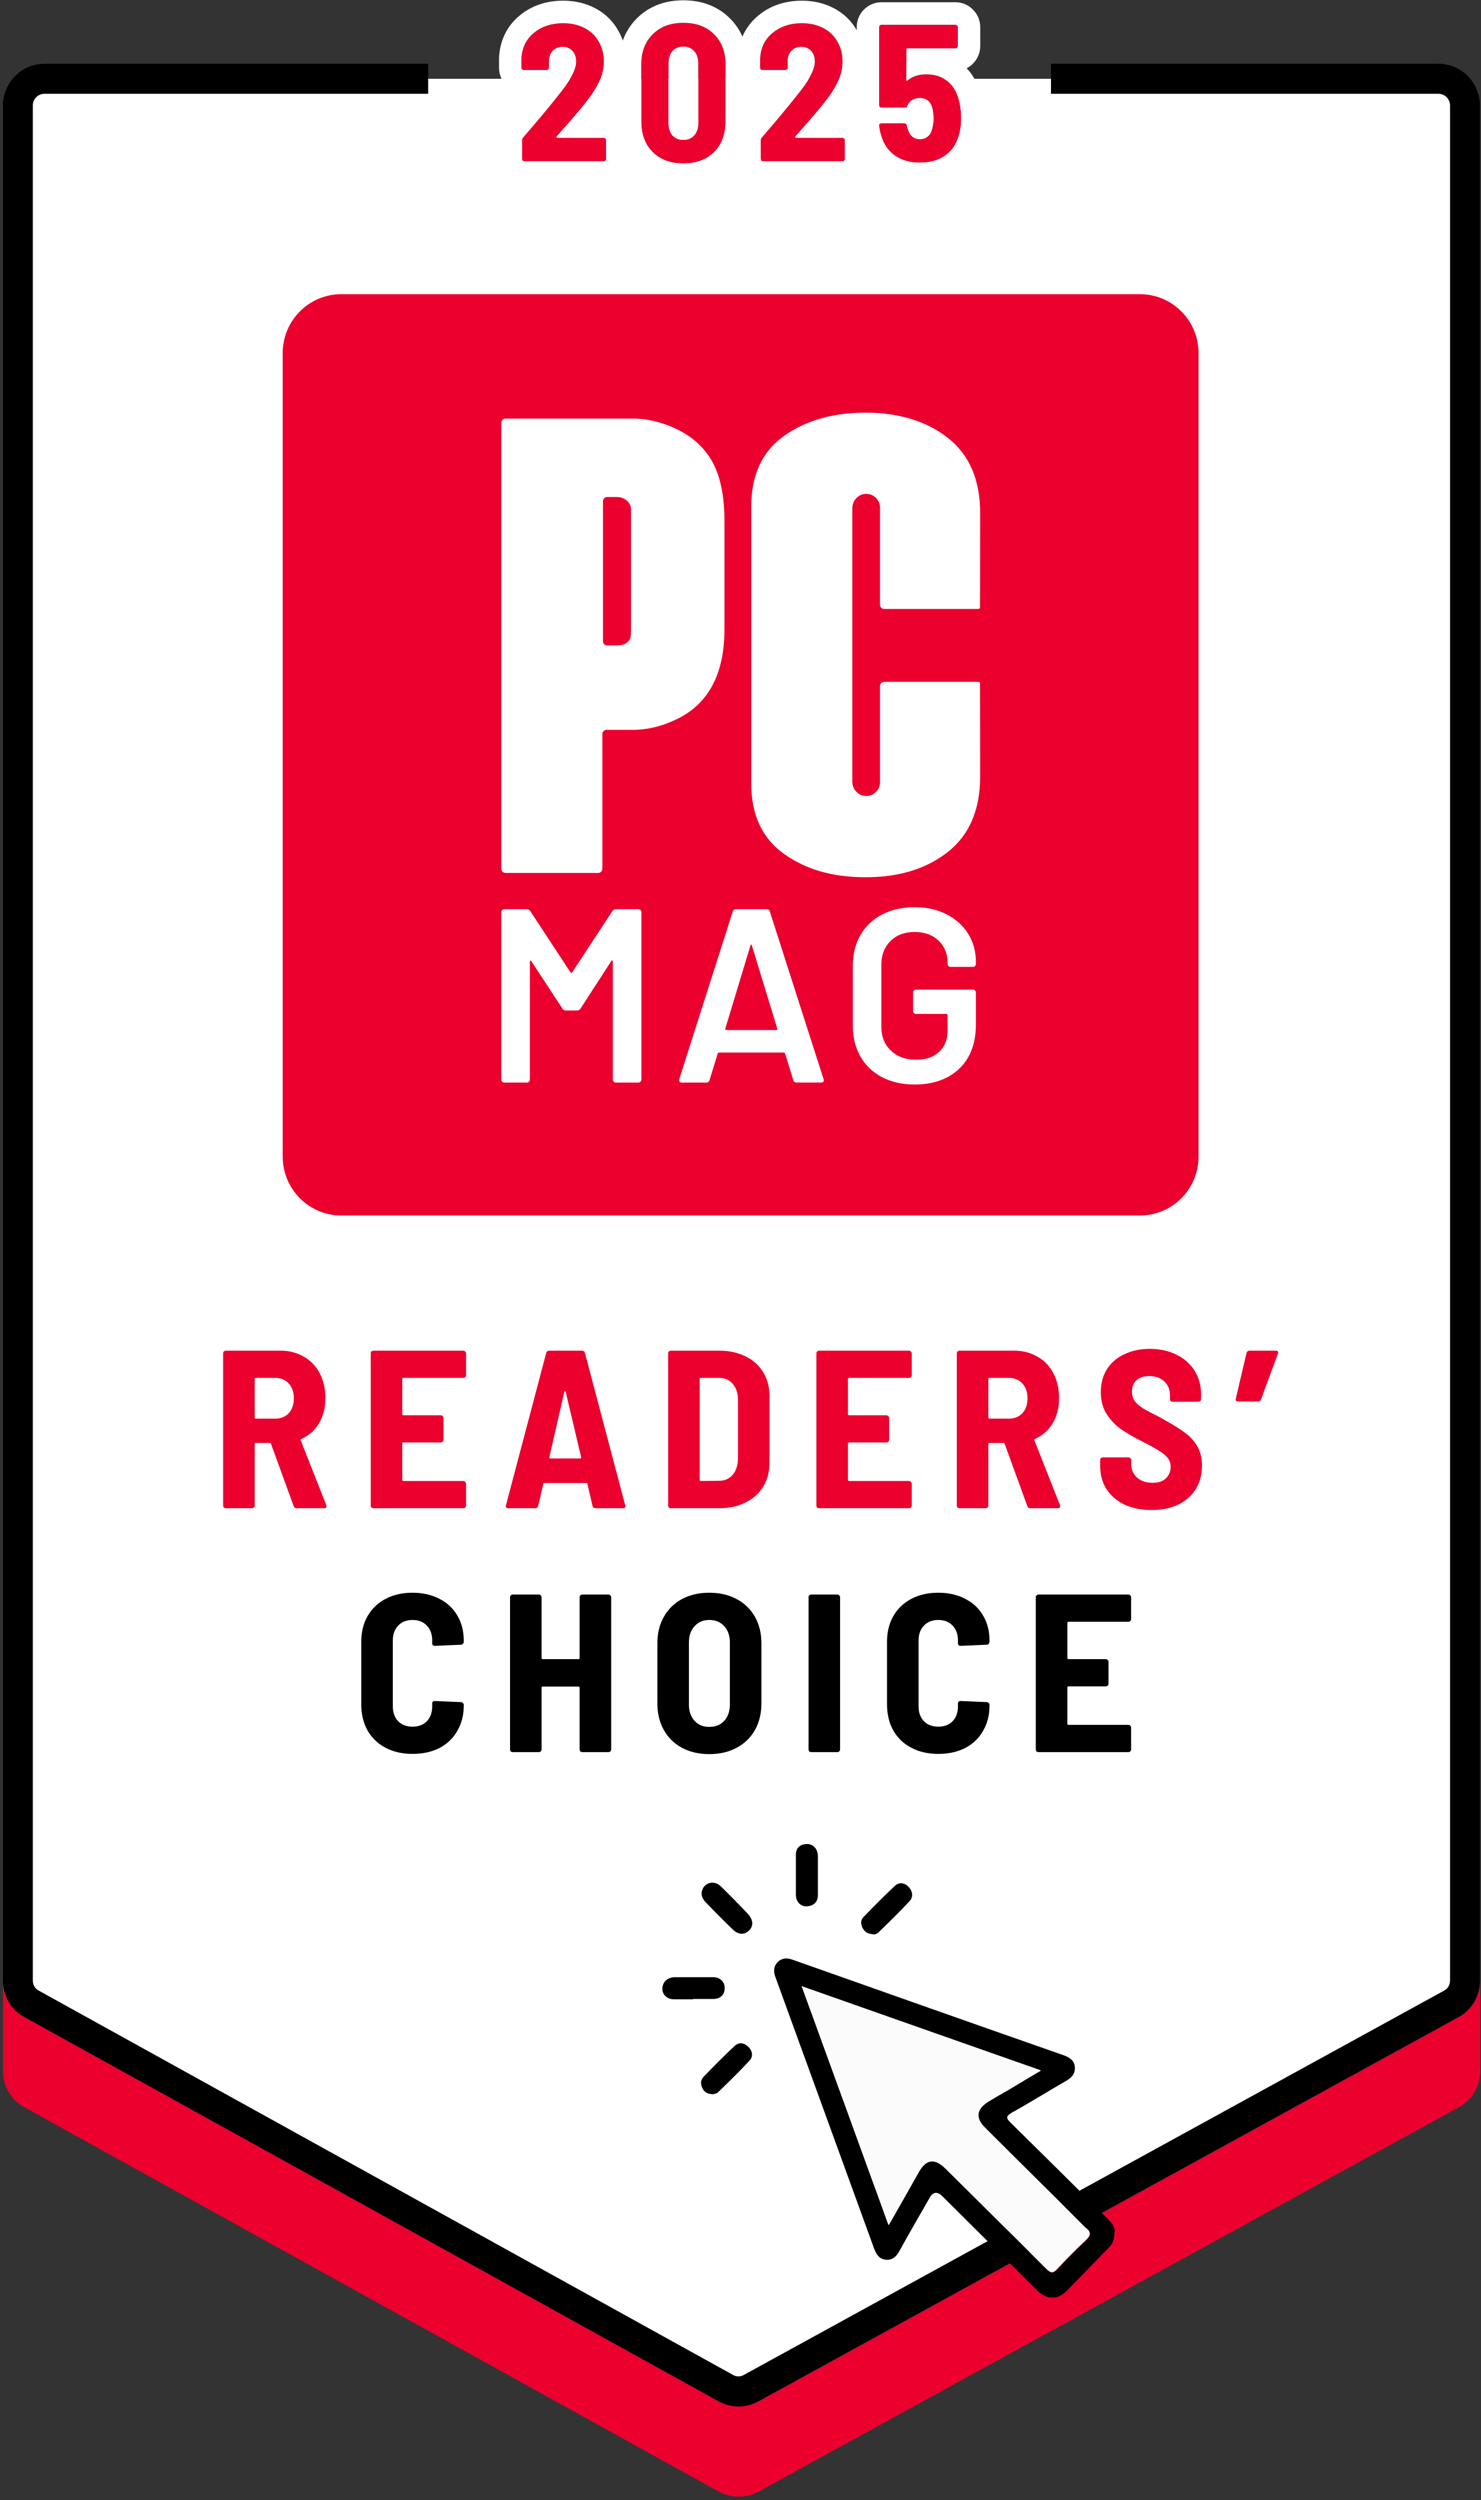 <?xml version="1.0"?>
<svg xmlns="http://www.w3.org/2000/svg" width="397" height="670" viewBox="0 0 397 670" fill="none">
<rect x="0" y="0" width="397" height="670" fill="#333333" stroke="none"/>
<path fill-rule="evenodd" clip-rule="evenodd" d="M0.8 530.88V555.011C0.8 559.134 2.999 562.854 6.598 564.764L192.651 667.723C195.951 669.533 200.049 669.533 203.349 667.723L391.001 564.764C394.6 562.854 396.8 559.033 396.8 554.911V530.78C396.8 534.902 394.6 538.622 391.001 540.633L203.349 643.592C200.049 645.402 195.951 645.402 192.651 643.592L6.598 540.633C2.999 538.723 0.8 534.902 0.8 530.88Z" fill="#EB002E"/>
<path d="M114.771 21.114H11.897C7.998 21.114 4.799 24.332 4.799 28.253V530.78C4.799 533.394 6.198 535.807 8.498 537.013L194.551 639.972C196.65 641.179 199.25 641.179 201.349 639.972L389.002 537.013C391.301 535.807 392.701 533.394 392.701 530.78V28.253C392.701 24.332 389.502 21.114 385.603 21.114H281.729" fill="white"/>
<path fill-rule="evenodd" clip-rule="evenodd" d="M0.8 28.253C0.8 22.11 5.789 17.092 11.897 17.092H114.771V25.136H11.897C10.207 25.136 8.798 26.553 8.798 28.253V530.78C8.798 531.957 9.422 532.962 10.348 533.448L10.387 533.468L196.507 636.464L196.535 636.48C197.405 636.98 198.495 636.98 199.365 636.48L199.399 636.461L387.119 533.465L387.152 533.448C388.077 532.962 388.702 531.957 388.702 530.78V28.253C388.702 26.553 387.293 25.136 385.603 25.136H281.729V17.092H385.603C391.71 17.092 396.7 22.11 396.7 28.253V530.78C396.7 534.818 394.539 538.626 390.888 540.56C390.876 540.566 390.864 540.573 390.852 540.579L203.333 643.464C203.321 643.471 203.308 643.478 203.296 643.485C199.985 645.371 195.91 645.37 192.599 643.483C192.589 643.477 192.578 643.47 192.567 643.464L6.603 540.556C2.957 538.621 0.8 534.815 0.8 530.78V28.253Z" fill="black"/>
<path d="M149.237 36.594C149.168 36.664 149.151 36.734 149.185 36.803C149.22 36.873 149.289 36.908 149.393 36.908H161.87C162.043 36.908 162.182 36.978 162.286 37.117C162.425 37.222 162.494 37.361 162.494 37.535V42.607C162.494 42.781 162.425 42.938 162.286 43.077C162.182 43.182 162.043 43.234 161.87 43.234H140.555C140.382 43.234 140.226 43.182 140.088 43.077C139.984 42.938 139.932 42.781 139.932 42.607V37.535C139.932 37.257 140.036 37.013 140.244 36.803C144.437 31.958 147.92 27.758 150.693 24.203C153.188 20.961 154.436 18.399 154.436 16.517C154.436 15.297 154.107 14.339 153.448 13.642C152.79 12.91 151.906 12.544 150.797 12.544C149.722 12.544 148.839 12.91 148.146 13.642C147.487 14.339 147.158 15.262 147.158 16.413V18.138C147.158 18.312 147.088 18.469 146.95 18.609C146.846 18.713 146.707 18.765 146.534 18.765H140.399C140.226 18.765 140.07 18.713 139.932 18.609C139.828 18.469 139.776 18.312 139.776 18.138V15.681C139.914 12.823 141.023 10.54 143.103 8.832C145.182 7.089 147.799 6.217 150.953 6.217C153.136 6.217 155.06 6.653 156.723 7.524C158.387 8.396 159.652 9.616 160.518 11.184C161.42 12.753 161.87 14.513 161.87 16.465C161.87 18.103 161.541 19.724 160.882 21.327C160.224 22.896 159.219 24.586 157.867 26.399C157.001 27.549 155.961 28.839 154.748 30.268C153.535 31.697 152.322 33.091 151.109 34.451L149.237 36.594Z" fill="#EB002E"/>
<path d="M183.166 43.809C179.735 43.809 176.997 42.798 174.952 40.777C172.907 38.72 171.885 35.967 171.885 32.516V17.354C171.885 13.938 172.907 11.219 174.952 9.198C176.997 7.141 179.735 6.113 183.166 6.113C186.632 6.113 189.387 7.141 191.432 9.198C193.477 11.219 194.499 13.938 194.499 17.354V32.516C194.499 35.967 193.477 38.72 191.432 40.777C189.387 42.798 186.632 43.809 183.166 43.809ZM183.166 37.483C184.379 37.483 185.35 37.082 186.077 36.281C186.805 35.444 187.169 34.329 187.169 32.934V16.988C187.169 15.594 186.805 14.496 186.077 13.694C185.35 12.892 184.379 12.491 183.166 12.491C181.953 12.491 180.983 12.892 180.255 13.694C179.562 14.496 179.215 15.594 179.215 16.988V32.934C179.215 34.329 179.562 35.444 180.255 36.281C180.983 37.082 181.953 37.483 183.166 37.483Z" fill="#EB002E"/>
<path d="M213.221 36.594C213.152 36.664 213.134 36.734 213.169 36.803C213.204 36.873 213.273 36.908 213.377 36.908H225.854C226.027 36.908 226.166 36.978 226.27 37.117C226.408 37.222 226.478 37.361 226.478 37.535V42.607C226.478 42.781 226.408 42.938 226.27 43.077C226.166 43.182 226.027 43.234 225.854 43.234H204.539C204.366 43.234 204.21 43.182 204.071 43.077C203.967 42.938 203.915 42.781 203.915 42.607V37.535C203.915 37.257 204.019 37.013 204.227 36.803C208.421 31.958 211.904 27.758 214.677 24.203C217.172 20.961 218.42 18.399 218.42 16.517C218.42 15.297 218.091 14.339 217.432 13.642C216.774 12.91 215.89 12.544 214.781 12.544C213.706 12.544 212.823 12.91 212.129 13.642C211.471 14.339 211.142 15.262 211.142 16.413V18.138C211.142 18.312 211.072 18.469 210.934 18.609C210.83 18.713 210.691 18.765 210.518 18.765H204.383C204.21 18.765 204.054 18.713 203.915 18.609C203.811 18.469 203.759 18.312 203.759 18.138V15.681C203.898 12.823 205.007 10.54 207.087 8.832C209.166 7.089 211.783 6.217 214.937 6.217C217.12 6.217 219.044 6.653 220.707 7.524C222.371 8.396 223.636 9.616 224.502 11.184C225.403 12.753 225.854 14.513 225.854 16.465C225.854 18.103 225.525 19.724 224.866 21.327C224.208 22.896 223.203 24.586 221.851 26.399C220.984 27.549 219.945 28.839 218.732 30.268C217.519 31.697 216.306 33.091 215.093 34.451L213.221 36.594Z" fill="#EB002E"/>
<path d="M256.664 25.562C257.322 27.34 257.651 29.379 257.651 31.68C257.651 33.492 257.443 35.043 257.027 36.333C256.369 38.668 255.139 40.463 253.336 41.718C251.534 42.973 249.281 43.6 246.578 43.6C243.875 43.6 241.605 42.938 239.768 41.613C237.931 40.289 236.701 38.389 236.077 35.914C235.834 35.182 235.695 34.433 235.661 33.666V33.562C235.661 33.213 235.851 33.039 236.233 33.039H242.419C242.835 33.039 243.06 33.248 243.095 33.666C243.13 33.91 243.216 34.189 243.355 34.503C243.598 35.409 243.996 36.106 244.551 36.594C245.105 37.047 245.781 37.274 246.578 37.274C247.445 37.274 248.155 37.03 248.71 36.542C249.299 36.054 249.68 35.357 249.853 34.451C250.096 33.719 250.217 32.812 250.217 31.732C250.217 30.616 250.096 29.64 249.853 28.804C249.611 27.967 249.212 27.34 248.658 26.922C248.103 26.503 247.41 26.294 246.578 26.294C245.088 26.294 243.996 26.922 243.303 28.177L243.199 28.49C243.095 28.734 242.887 28.856 242.575 28.856H236.285C236.111 28.856 235.955 28.804 235.817 28.699C235.713 28.56 235.661 28.403 235.661 28.229V7.263C235.661 7.089 235.713 6.949 235.817 6.845C235.955 6.705 236.111 6.636 236.285 6.636H256.144C256.317 6.636 256.456 6.705 256.56 6.845C256.698 6.949 256.768 7.089 256.768 7.263V12.335C256.768 12.509 256.698 12.666 256.56 12.805C256.456 12.91 256.317 12.962 256.144 12.962H243.251C243.078 12.962 242.991 13.049 242.991 13.223L242.939 21.38C242.939 21.519 242.974 21.606 243.043 21.641C243.112 21.641 243.182 21.606 243.251 21.537C244.637 20.456 246.301 19.916 248.242 19.916C250.321 19.916 252.071 20.404 253.492 21.38C254.948 22.356 256.005 23.75 256.664 25.562Z" fill="#EB002E"/>
<path fill-rule="evenodd" clip-rule="evenodd" d="M161.87 36.908C162.043 36.908 162.182 36.978 162.286 37.117C162.425 37.222 162.494 37.361 162.494 37.535V42.607C162.494 42.781 162.425 42.938 162.286 43.077C162.182 43.182 162.043 43.234 161.87 43.234H140.555C140.382 43.234 140.226 43.182 140.088 43.077C139.984 42.938 139.932 42.781 139.932 42.607V37.535C139.932 37.257 140.036 37.013 140.244 36.803C144.437 31.958 147.92 27.758 150.693 24.203C153.188 20.961 154.436 18.399 154.436 16.517C154.436 15.297 154.107 14.339 153.448 13.642C152.79 12.91 151.906 12.544 150.797 12.544C149.722 12.544 148.839 12.91 148.146 13.642C147.487 14.339 147.158 15.262 147.158 16.413V18.138C147.158 18.312 147.088 18.469 146.95 18.609C146.846 18.713 146.707 18.765 146.534 18.765H140.399C140.226 18.765 140.07 18.713 139.932 18.609C139.828 18.469 139.776 18.312 139.776 18.138V15.681C139.914 12.823 141.023 10.54 143.103 8.832C145.182 7.089 147.799 6.217 150.953 6.217C153.136 6.217 155.06 6.653 156.723 7.524C158.387 8.396 159.652 9.616 160.518 11.184C161.42 12.753 161.87 14.513 161.87 16.465C161.87 18.103 161.541 19.724 160.882 21.327C160.224 22.896 159.219 24.586 157.867 26.399C157.001 27.549 155.961 28.839 154.748 30.268C154.575 30.471 154.403 30.674 154.231 30.875C153.843 31.328 153.456 31.778 153.068 32.224C152.415 32.977 151.762 33.719 151.109 34.451L149.237 36.594C149.168 36.664 149.151 36.734 149.185 36.803C149.22 36.873 149.289 36.908 149.393 36.908H161.87ZM162.009 30.877C163.437 30.907 164.79 31.399 165.886 32.265V24.827C165.037 26.576 163.941 28.309 162.666 30.018L162.657 30.03L162.648 30.042C162.443 30.315 162.23 30.593 162.009 30.877ZM166.948 10.873C167.732 8.677 168.97 6.658 170.729 4.914C174.103 1.531 178.471 0.08 183.166 0.08C187.876 0.08 192.27 1.519 195.655 4.913C197.128 6.373 198.234 8.025 199.016 9.812C199.932 7.67 201.348 5.762 203.269 4.178C206.596 1.4 210.633 0.185 214.937 0.185C217.926 0.185 220.829 0.786 223.478 2.174C226.078 3.536 228.198 5.522 229.662 8.105V7.263C229.662 5.796 230.147 4.015 231.575 2.579C232.678 1.47 234.306 0.603 236.285 0.603H256.144C257.919 0.603 259.586 1.318 260.805 2.575C262.055 3.801 262.766 5.478 262.766 7.263V12.335C262.766 14.324 261.904 15.962 260.801 17.071L256.56 12.805C256.698 12.666 256.768 12.509 256.768 12.335V7.263C256.768 7.089 256.698 6.949 256.56 6.845C256.456 6.705 256.317 6.636 256.144 6.636H236.285C236.111 6.636 235.955 6.705 235.817 6.845C235.713 6.949 235.661 7.089 235.661 7.263V28.229C235.661 28.403 235.713 28.56 235.817 28.699C235.941 28.793 236.08 28.845 236.233 28.855C236.25 28.856 236.267 28.856 236.285 28.856H242.575C242.887 28.856 243.095 28.734 243.199 28.49L243.303 28.177C243.409 27.985 243.524 27.807 243.649 27.645C243.774 27.482 243.908 27.334 244.052 27.2C244.702 26.596 245.544 26.294 246.578 26.294C246.697 26.294 246.813 26.299 246.927 26.307C247.605 26.358 248.182 26.563 248.658 26.922C249.212 27.34 249.611 27.967 249.853 28.804C250.096 29.64 250.217 30.616 250.217 31.732C250.217 32.812 250.096 33.719 249.853 34.451C249.68 35.357 249.299 36.054 248.71 36.542C248.155 37.03 247.445 37.274 246.578 37.274C245.781 37.274 245.105 37.047 244.551 36.594C244.066 36.167 243.7 35.581 243.453 34.834C243.418 34.727 243.385 34.616 243.355 34.503C243.216 34.189 243.13 33.91 243.095 33.666C243.065 33.304 242.892 33.098 242.575 33.05C242.526 33.043 242.475 33.039 242.419 33.039H236.233C235.851 33.039 235.661 33.213 235.661 33.562V33.666C235.679 34.073 235.727 34.475 235.804 34.872C235.872 35.223 235.963 35.571 236.077 35.914C236.125 36.106 236.177 36.295 236.233 36.48C236.506 37.386 236.866 38.21 237.314 38.951C237.339 38.992 237.364 39.032 237.389 39.072C238.017 40.075 238.81 40.923 239.768 41.613C241.605 42.938 243.875 43.6 246.578 43.6C249.281 43.6 251.534 42.973 253.336 41.718C255.139 40.463 256.369 38.668 257.027 36.333C257.443 35.043 257.651 33.492 257.651 31.68C257.651 29.379 257.322 27.34 256.664 25.562C256.005 23.75 254.948 22.356 253.492 21.38C252.235 20.516 250.72 20.035 248.947 19.935C248.878 19.931 248.809 19.928 248.74 19.925C248.576 19.919 248.41 19.916 248.242 19.916C247.288 19.916 246.401 20.046 245.582 20.307C244.816 20.551 244.108 20.908 243.459 21.38L243.455 21.383C243.386 21.433 243.318 21.484 243.251 21.537C243.182 21.606 243.112 21.641 243.043 21.641C242.974 21.606 242.939 21.519 242.939 21.38L242.991 13.223C242.991 13.049 243.078 12.962 243.251 12.962H256.144C256.317 12.962 256.456 12.91 256.56 12.805L260.801 17.071C260.276 17.599 259.705 17.999 259.12 18.293C260.531 19.77 261.582 21.528 262.291 23.474C263.241 26.047 263.65 28.815 263.65 31.68C263.65 33.885 263.405 36.061 262.768 38.085C261.761 41.575 259.784 44.566 256.751 46.678C253.732 48.78 250.214 49.633 246.578 49.633C242.873 49.633 239.316 48.71 236.273 46.516C234.726 45.401 233.467 44.058 232.476 42.542V42.607C232.476 44.596 231.614 46.234 230.511 47.343L226.27 43.077C226.408 42.938 226.478 42.781 226.478 42.607V37.535C226.478 37.361 226.408 37.222 226.27 37.117C226.166 36.978 226.027 36.908 225.854 36.908H213.377C213.273 36.908 213.204 36.873 213.169 36.803C213.134 36.734 213.152 36.664 213.221 36.594L215.093 34.451C215.746 33.719 216.399 32.977 217.052 32.224C217.44 31.778 217.827 31.328 218.214 30.875C218.387 30.674 218.559 30.471 218.732 30.268C219.945 28.839 220.984 27.549 221.851 26.399C223.203 24.586 224.208 22.896 224.866 21.327C225.525 19.724 225.854 18.103 225.854 16.465C225.854 14.513 225.403 12.753 224.502 11.184C223.636 9.616 222.371 8.396 220.707 7.524C219.044 6.653 217.12 6.217 214.937 6.217C211.783 6.217 209.166 7.089 207.087 8.832C205.007 10.54 203.898 12.823 203.759 15.681V18.138C203.759 18.312 203.811 18.469 203.915 18.609C204.054 18.713 204.21 18.765 204.383 18.765H210.518C210.691 18.765 210.83 18.713 210.934 18.609C211.072 18.469 211.142 18.312 211.142 18.138V16.413C211.142 15.262 211.471 14.339 212.129 13.642C212.823 12.91 213.706 12.544 214.781 12.544C215.89 12.544 216.774 12.91 217.432 13.642C218.091 14.339 218.42 15.297 218.42 16.517C218.42 18.399 217.172 20.961 214.677 24.203C211.904 27.758 208.421 31.958 204.227 36.803C204.019 37.013 203.915 37.257 203.915 37.535V42.607C203.915 42.781 203.967 42.938 204.071 43.077C204.21 43.182 204.366 43.234 204.539 43.234H225.854C226.027 43.234 226.166 43.182 226.27 43.077L230.511 47.343C229.083 48.779 227.312 49.267 225.854 49.267H204.539C203.068 49.267 201.649 48.791 200.472 47.904L199.787 47.386L199.273 46.697C198.39 45.513 197.917 44.086 197.917 42.607V42.214C197.293 43.217 196.548 44.163 195.674 45.043L195.655 45.061L195.637 45.079C192.244 48.434 187.855 49.842 183.166 49.842C178.492 49.842 174.129 48.423 170.747 45.079L170.729 45.061L170.711 45.043C169.848 44.175 169.111 43.242 168.492 42.255V42.607C168.492 44.596 167.63 46.234 166.528 47.343C165.099 48.779 163.329 49.267 161.87 49.267H140.555C139.084 49.267 137.665 48.791 136.488 47.904L135.803 47.386L135.289 46.697C134.406 45.513 133.933 44.086 133.933 42.607V37.535C133.933 35.661 134.658 33.996 135.798 32.751C138.306 29.852 140.544 27.202 142.514 24.798H140.399C138.928 24.798 137.509 24.323 136.333 23.435L135.647 22.918L135.133 22.228C134.25 21.045 133.777 19.618 133.777 18.138V15.534L133.784 15.387C134 10.947 135.819 7.036 139.285 4.178C142.612 1.4 146.649 0.185 150.953 0.185C153.942 0.185 156.845 0.786 159.494 2.174C162.129 3.554 164.271 5.576 165.737 8.21C166.228 9.07 166.63 9.96 166.948 10.873ZM200.498 31.922V23.567C201.638 24.37 202.987 24.798 204.383 24.798H206.498C204.717 26.971 202.718 29.345 200.498 31.922ZM229.662 25.245C228.845 26.852 227.823 28.445 226.65 30.018L226.641 30.03L226.632 30.042C226.427 30.315 226.214 30.593 225.993 30.877C227.39 30.906 228.715 31.378 229.799 32.209C229.883 31.793 230.012 31.35 230.204 30.902C229.848 30.063 229.662 29.156 229.662 28.229V25.245ZM191.432 9.198C189.387 7.141 186.632 6.113 183.166 6.113C179.735 6.113 176.997 7.141 174.952 9.198C172.907 11.219 171.885 13.938 171.885 17.354V32.516C171.885 35.967 172.907 38.72 174.952 40.777C176.997 42.798 179.735 43.809 183.166 43.809C186.632 43.809 189.387 42.798 191.432 40.777C193.477 38.72 194.499 35.967 194.499 32.516V17.354C194.499 13.938 193.477 11.219 191.432 9.198ZM180.255 13.694C180.983 12.892 181.953 12.491 183.166 12.491C184.379 12.491 185.35 12.892 186.077 13.694C186.805 14.496 187.169 15.594 187.169 16.988V32.934C187.169 34.329 186.805 35.444 186.077 36.281C185.35 37.082 184.379 37.483 183.166 37.483C181.953 37.483 180.983 37.082 180.255 36.281C179.562 35.444 179.215 34.329 179.215 32.934V16.988C179.215 15.594 179.562 14.496 180.255 13.694Z" fill="white"/>
<path d="M110.581 470.03C107.862 470.03 105.463 469.487 103.383 468.401C101.304 467.315 99.684 465.767 98.525 463.756C97.405 461.745 96.845 459.412 96.845 456.758V439.987C96.845 437.373 97.405 435.08 98.525 433.11C99.684 431.099 101.304 429.55 103.383 428.465C105.463 427.379 107.862 426.836 110.581 426.836C113.301 426.836 115.7 427.379 117.78 428.465C119.859 429.51 121.459 430.998 122.578 432.929C123.738 434.859 124.318 437.111 124.318 439.685V439.987C124.318 440.188 124.238 440.369 124.078 440.53C123.958 440.691 123.798 440.771 123.598 440.771L116.58 441.073C116.1 441.073 115.86 440.852 115.86 440.409V439.625C115.86 437.976 115.38 436.649 114.42 435.644C113.461 434.638 112.181 434.135 110.581 434.135C108.982 434.135 107.702 434.638 106.742 435.644C105.783 436.649 105.303 437.976 105.303 439.625V457.301C105.303 458.95 105.783 460.277 106.742 461.283C107.702 462.248 108.982 462.73 110.581 462.73C112.181 462.73 113.461 462.248 114.42 461.283C115.38 460.277 115.86 458.95 115.86 457.301V456.517C115.86 456.074 116.1 455.853 116.58 455.853L123.598 456.155C123.798 456.155 123.958 456.235 124.078 456.396C124.238 456.517 124.318 456.678 124.318 456.879V457.06C124.318 459.634 123.738 461.906 122.578 463.877C121.459 465.847 119.859 467.376 117.78 468.462C115.7 469.507 113.301 470.03 110.581 470.03Z" fill="black"/>
<path d="M155.378 428.042C155.378 427.841 155.438 427.68 155.558 427.56C155.718 427.399 155.898 427.318 156.098 427.318H163.116C163.316 427.318 163.476 427.399 163.596 427.56C163.756 427.68 163.836 427.841 163.836 428.042V468.824C163.836 469.025 163.756 469.206 163.596 469.367C163.476 469.487 163.316 469.547 163.116 469.547H156.098C155.898 469.547 155.718 469.487 155.558 469.367C155.438 469.206 155.378 469.025 155.378 468.824V452.294C155.378 452.093 155.278 451.992 155.078 451.992H145.481C145.281 451.992 145.181 452.093 145.181 452.294V468.824C145.181 469.025 145.101 469.206 144.941 469.367C144.821 469.487 144.661 469.547 144.461 469.547H137.443C137.243 469.547 137.063 469.487 136.903 469.367C136.783 469.206 136.723 469.025 136.723 468.824V428.042C136.723 427.841 136.783 427.68 136.903 427.56C137.063 427.399 137.243 427.318 137.443 427.318H144.461C144.661 427.318 144.821 427.399 144.941 427.56C145.101 427.68 145.181 427.841 145.181 428.042V444.331C145.181 444.532 145.281 444.632 145.481 444.632H155.078C155.278 444.632 155.378 444.532 155.378 444.331V428.042Z" fill="black"/>
<path d="M190.132 470.09C187.373 470.09 184.933 469.527 182.814 468.401C180.734 467.275 179.115 465.687 177.955 463.635C176.795 461.584 176.215 459.191 176.215 456.456V440.409C176.215 437.715 176.795 435.342 177.955 433.291C179.115 431.24 180.734 429.651 182.814 428.525C184.933 427.399 187.373 426.836 190.132 426.836C192.891 426.836 195.331 427.399 197.45 428.525C199.57 429.651 201.209 431.24 202.369 433.291C203.529 435.342 204.108 437.715 204.108 440.409V456.456C204.108 459.191 203.529 461.584 202.369 463.635C201.209 465.687 199.57 467.275 197.45 468.401C195.331 469.527 192.891 470.09 190.132 470.09ZM190.132 462.791C191.812 462.791 193.151 462.248 194.151 461.162C195.151 460.036 195.651 458.588 195.651 456.818V440.168C195.651 438.358 195.151 436.91 194.151 435.824C193.151 434.698 191.812 434.135 190.132 434.135C188.492 434.135 187.173 434.698 186.173 435.824C185.173 436.91 184.673 438.358 184.673 440.168V456.818C184.673 458.588 185.173 460.036 186.173 461.162C187.173 462.248 188.492 462.791 190.132 462.791Z" fill="black"/>
<path d="M217.458 469.547C217.258 469.547 217.078 469.487 216.918 469.367C216.798 469.206 216.738 469.025 216.738 468.824V428.042C216.738 427.841 216.798 427.68 216.918 427.56C217.078 427.399 217.258 427.318 217.458 427.318H224.476C224.676 427.318 224.836 427.399 224.956 427.56C225.116 427.68 225.196 427.841 225.196 428.042V468.824C225.196 469.025 225.116 469.206 224.956 469.367C224.836 469.487 224.676 469.547 224.476 469.547H217.458Z" fill="black"/>
<path d="M251.515 470.03C248.795 470.03 246.396 469.487 244.316 468.401C242.237 467.315 240.617 465.767 239.458 463.756C238.338 461.745 237.778 459.412 237.778 456.758V439.987C237.778 437.373 238.338 435.08 239.458 433.11C240.617 431.099 242.237 429.55 244.316 428.465C246.396 427.379 248.795 426.836 251.515 426.836C254.234 426.836 256.633 427.379 258.713 428.465C260.792 429.51 262.392 430.998 263.512 432.929C264.671 434.859 265.251 437.111 265.251 439.685V439.987C265.251 440.188 265.171 440.369 265.011 440.53C264.891 440.691 264.731 440.771 264.531 440.771L257.513 441.073C257.033 441.073 256.793 440.852 256.793 440.409V439.625C256.793 437.976 256.313 436.649 255.354 435.644C254.394 434.638 253.114 434.135 251.515 434.135C249.915 434.135 248.635 434.638 247.676 435.644C246.716 436.649 246.236 437.976 246.236 439.625V457.301C246.236 458.95 246.716 460.277 247.676 461.283C248.635 462.248 249.915 462.73 251.515 462.73C253.114 462.73 254.394 462.248 255.354 461.283C256.313 460.277 256.793 458.95 256.793 457.301V456.517C256.793 456.074 257.033 455.853 257.513 455.853L264.531 456.155C264.731 456.155 264.891 456.235 265.011 456.396C265.171 456.517 265.251 456.678 265.251 456.879V457.06C265.251 459.634 264.671 461.906 263.512 463.877C262.392 465.847 260.792 467.376 258.713 468.462C256.633 469.507 254.234 470.03 251.515 470.03Z" fill="black"/>
<path d="M303.21 433.894C303.21 434.095 303.13 434.276 302.97 434.437C302.85 434.558 302.69 434.618 302.49 434.618H286.414C286.214 434.618 286.114 434.719 286.114 434.92V444.331C286.114 444.532 286.214 444.632 286.414 444.632H296.431C296.631 444.632 296.791 444.713 296.911 444.874C297.071 444.994 297.151 445.155 297.151 445.356V451.208C297.151 451.409 297.071 451.59 296.911 451.751C296.791 451.872 296.631 451.932 296.431 451.932H286.414C286.214 451.932 286.114 452.032 286.114 452.234V461.946C286.114 462.147 286.214 462.248 286.414 462.248H302.49C302.69 462.248 302.85 462.328 302.97 462.489C303.13 462.61 303.21 462.771 303.21 462.972V468.824C303.21 469.025 303.13 469.206 302.97 469.367C302.85 469.487 302.69 469.547 302.49 469.547H278.376C278.176 469.547 277.996 469.487 277.836 469.367C277.716 469.206 277.656 469.025 277.656 468.824V428.042C277.656 427.841 277.716 427.68 277.836 427.56C277.996 427.399 278.176 427.318 278.376 427.318H302.49C302.69 427.318 302.85 427.399 302.97 427.56C303.13 427.68 303.21 427.841 303.21 428.042V433.894Z" fill="black"/>
<path d="M79.548 404.193C79.108 404.193 78.828 403.992 78.708 403.59L72.649 386.939C72.569 386.778 72.469 386.698 72.349 386.698H68.57C68.37 386.698 68.27 386.798 68.27 387L68.27 403.469C68.27 403.67 68.19 403.851 68.031 404.012C67.91 404.133 67.751 404.193 67.551 404.193H60.532C60.332 404.193 60.153 404.133 59.992 404.012C59.873 403.851 59.812 403.67 59.812 403.469L59.812 362.688C59.812 362.487 59.873 362.326 59.992 362.205C60.153 362.044 60.332 361.964 60.532 361.964H75.169C77.528 361.964 79.627 362.507 81.467 363.593C83.307 364.638 84.726 366.126 85.726 368.057C86.726 369.987 87.226 372.199 87.226 374.693C87.226 377.267 86.666 379.499 85.546 381.389C84.426 383.279 82.847 384.687 80.807 385.612C80.607 385.693 80.547 385.833 80.627 386.034L87.466 403.348C87.505 403.429 87.525 403.529 87.525 403.65C87.525 404.012 87.306 404.193 86.866 404.193H79.548ZM68.57 369.263C68.37 369.263 68.27 369.364 68.27 369.565V379.881C68.27 380.082 68.37 380.183 68.57 380.183H73.789C75.269 380.183 76.468 379.7 77.388 378.735C78.308 377.729 78.768 376.402 78.768 374.753C78.768 373.064 78.308 371.737 77.388 370.772C76.468 369.766 75.269 369.263 73.789 369.263H68.57Z" fill="#EB002E"/>
<path d="M124.934 368.539C124.934 368.741 124.854 368.921 124.694 369.082C124.574 369.203 124.414 369.263 124.214 369.263H108.138C107.939 369.263 107.839 369.364 107.839 369.565V378.976C107.839 379.177 107.939 379.278 108.138 379.278H118.156C118.356 379.278 118.516 379.358 118.636 379.519C118.796 379.64 118.876 379.801 118.876 380.002V385.853C118.876 386.054 118.796 386.235 118.636 386.396C118.516 386.517 118.356 386.577 118.156 386.577H108.138C107.939 386.577 107.839 386.678 107.839 386.879V396.592C107.839 396.793 107.939 396.893 108.138 396.893H124.214C124.414 396.893 124.574 396.974 124.694 397.135C124.854 397.255 124.934 397.416 124.934 397.617V403.469C124.934 403.67 124.854 403.851 124.694 404.012C124.574 404.133 124.414 404.193 124.214 404.193H100.1C99.9 404.193 99.721 404.133 99.561 404.012C99.441 403.851 99.381 403.67 99.381 403.469L99.381 362.688C99.381 362.487 99.441 362.326 99.561 362.205C99.721 362.044 99.901 361.964 100.101 361.964H124.214C124.414 361.964 124.574 362.044 124.694 362.205C124.854 362.326 124.934 362.487 124.934 362.688V368.539Z" fill="#EB002E"/>
<path d="M159.679 404.193C159.239 404.193 158.959 403.992 158.839 403.59L157.459 397.678C157.419 397.517 157.319 397.436 157.159 397.436H145.942C145.782 397.436 145.682 397.517 145.642 397.678L144.263 403.59C144.143 403.992 143.883 404.193 143.483 404.193H136.225C135.705 404.193 135.505 403.931 135.625 403.409L146.422 362.567C146.542 362.165 146.822 361.964 147.262 361.964H155.96C156.4 361.964 156.68 362.165 156.799 362.567L167.597 403.409L167.657 403.65C167.657 404.012 167.437 404.193 166.997 404.193H159.679ZM147.262 390.499C147.222 390.619 147.242 390.72 147.322 390.8C147.402 390.84 147.482 390.861 147.562 390.861H155.48C155.56 390.861 155.64 390.84 155.72 390.8C155.8 390.72 155.82 390.619 155.78 390.499L151.641 373.004C151.601 372.843 151.541 372.762 151.461 372.762C151.381 372.762 151.321 372.843 151.281 373.004L147.262 390.499Z" fill="#EB002E"/>
<path d="M179.823 404.193C179.623 404.193 179.443 404.133 179.283 404.012C179.163 403.851 179.103 403.67 179.103 403.469V362.688C179.103 362.487 179.163 362.326 179.283 362.205C179.443 362.044 179.623 361.964 179.823 361.964H192.719C195.399 361.964 197.758 362.466 199.798 363.472C201.877 364.477 203.477 365.905 204.596 367.755C205.716 369.605 206.276 371.757 206.276 374.21V391.946C206.276 394.4 205.716 396.551 204.596 398.401C203.477 400.252 201.877 401.679 199.797 402.685C197.758 403.69 195.399 404.193 192.719 404.193H179.823ZM187.561 396.592C187.561 396.793 187.661 396.893 187.861 396.893L192.779 396.833C194.259 396.833 195.459 396.31 196.378 395.264C197.298 394.179 197.778 392.751 197.818 390.981V375.175C197.818 373.366 197.358 371.938 196.438 370.892C195.519 369.806 194.299 369.263 192.779 369.263H187.861C187.661 369.263 187.561 369.364 187.561 369.565V396.592Z" fill="#EB002E"/>
<path d="M244.4 368.539C244.4 368.741 244.32 368.922 244.16 369.082C244.04 369.203 243.88 369.263 243.68 369.263H227.604C227.404 369.263 227.304 369.364 227.304 369.565V378.976C227.304 379.177 227.404 379.278 227.604 379.278H237.622C237.822 379.278 237.982 379.358 238.102 379.519C238.262 379.64 238.342 379.801 238.342 380.002V385.853C238.342 386.054 238.262 386.235 238.102 386.396C237.982 386.517 237.822 386.577 237.622 386.577H227.604C227.404 386.577 227.304 386.678 227.304 386.879V396.592C227.304 396.793 227.404 396.893 227.604 396.893H243.68C243.88 396.893 244.04 396.974 244.16 397.135C244.32 397.255 244.4 397.416 244.4 397.617V403.469C244.4 403.67 244.32 403.851 244.16 404.012C244.04 404.133 243.88 404.193 243.68 404.193H219.566C219.366 404.193 219.187 404.133 219.027 404.012C218.907 403.851 218.847 403.67 218.847 403.469V362.688C218.847 362.487 218.907 362.326 219.027 362.205C219.187 362.044 219.366 361.964 219.566 361.964L243.68 361.964C243.88 361.964 244.04 362.044 244.16 362.205C244.32 362.326 244.4 362.487 244.4 362.688V368.539Z" fill="#EB002E"/>
<path d="M276.217 404.193C275.777 404.193 275.497 403.992 275.377 403.59L269.318 386.939C269.238 386.778 269.138 386.698 269.018 386.698H265.239C265.039 386.698 264.939 386.799 264.939 387V403.469C264.939 403.67 264.86 403.851 264.7 404.012C264.58 404.133 264.42 404.193 264.22 404.193H257.201C257.001 404.193 256.822 404.133 256.662 404.012C256.542 403.851 256.482 403.67 256.482 403.469V362.688C256.482 362.487 256.542 362.326 256.662 362.205C256.822 362.044 257.001 361.964 257.201 361.964H271.838C274.197 361.964 276.297 362.507 278.136 363.593C279.976 364.638 281.395 366.126 282.395 368.057C283.395 369.987 283.895 372.199 283.895 374.693C283.895 377.267 283.335 379.499 282.215 381.389C281.095 383.279 279.516 384.687 277.476 385.612C277.276 385.693 277.216 385.833 277.296 386.034L284.135 403.348C284.175 403.429 284.195 403.529 284.195 403.65C284.195 404.012 283.975 404.193 283.535 404.193H276.217ZM265.239 369.263C265.039 369.263 264.939 369.364 264.939 369.565V379.881C264.939 380.082 265.039 380.183 265.239 380.183H270.458C271.938 380.183 273.137 379.7 274.057 378.735C274.977 377.729 275.437 376.402 275.437 374.753C275.437 373.064 274.977 371.737 274.057 370.772C273.137 369.766 271.938 369.263 270.458 369.263L265.239 369.263Z" fill="#EB002E"/>
<path d="M308.705 404.676C305.946 404.676 303.526 404.193 301.447 403.228C299.368 402.222 297.748 400.835 296.588 399.065C295.468 397.255 294.909 395.184 294.909 392.851V391.283C294.909 391.082 294.969 390.921 295.089 390.8C295.249 390.639 295.428 390.559 295.628 390.559H302.527C302.727 390.559 302.887 390.639 303.007 390.8C303.167 390.921 303.247 391.082 303.247 391.283V392.429C303.247 393.837 303.766 395.023 304.806 395.988C305.846 396.913 307.246 397.376 309.005 397.376C310.565 397.376 311.744 396.974 312.544 396.169C313.384 395.365 313.804 394.339 313.804 393.093C313.804 392.168 313.544 391.383 313.024 390.74C312.504 390.056 311.764 389.433 310.805 388.87C309.885 388.267 308.445 387.462 306.486 386.457C304.086 385.25 302.127 384.124 300.607 383.078C299.088 382.033 297.788 380.685 296.708 379.036C295.628 377.387 295.089 375.397 295.089 373.064C295.089 370.731 295.628 368.7 296.708 366.971C297.828 365.201 299.388 363.854 301.387 362.929C303.387 361.964 305.666 361.481 308.225 361.481C310.905 361.481 313.284 362.004 315.363 363.05C317.443 364.055 319.063 365.483 320.222 367.333C321.382 369.183 321.962 371.315 321.962 373.728V374.934C321.962 375.135 321.882 375.316 321.722 375.477C321.602 375.598 321.442 375.658 321.242 375.658L314.344 375.658C314.144 375.658 313.964 375.598 313.804 375.477C313.684 375.316 313.624 375.135 313.624 374.934V373.848C313.624 372.4 313.124 371.194 312.124 370.229C311.125 369.263 309.765 368.781 308.045 368.781C306.606 368.781 305.466 369.163 304.626 369.927C303.826 370.651 303.427 371.676 303.427 373.004C303.427 373.929 303.666 374.733 304.146 375.417C304.626 376.1 305.366 376.764 306.366 377.408C307.366 378.011 308.885 378.815 310.925 379.821L312.184 380.545C314.504 381.832 316.303 382.958 317.583 383.923C318.903 384.848 320.002 386.034 320.882 387.482C321.762 388.93 322.202 390.68 322.202 392.731C322.202 396.391 320.962 399.306 318.483 401.478C316.043 403.61 312.784 404.676 308.705 404.676Z" fill="#EB002E"/>
<path d="M341.949 361.964C342.549 361.964 342.748 362.245 342.548 362.808L338.05 374.995C337.93 375.397 337.65 375.598 337.21 375.598L331.931 375.598C331.371 375.598 331.151 375.336 331.271 374.814L334.151 362.567C334.271 362.165 334.531 361.964 334.93 361.964H341.949Z" fill="#EB002E"/>
<path d="M321.286 94.632V309.946C321.286 318.669 314.252 325.742 305.577 325.742H91.488C87.152 325.742 83.228 323.977 80.385 321.12C77.54 318.261 75.781 314.31 75.781 309.946V94.632C75.781 85.909 82.812 78.836 91.488 78.836H305.577C308.56 78.836 311.351 79.672 313.726 81.126C314.803 81.784 315.797 82.571 316.683 83.462L316.688 83.466C318.462 85.253 319.817 87.465 320.582 89.939C320.657 90.185 320.727 90.433 320.792 90.684C320.887 91.063 320.972 91.446 321.041 91.837C321.086 92.096 321.125 92.357 321.16 92.621C321.177 92.765 321.195 92.909 321.208 93.055C321.26 93.573 321.286 94.101 321.286 94.632Z" fill="#EB002E"/>
<path d="M236.46 288.682C233.951 287.379 232.015 285.53 230.652 283.14C229.288 280.751 228.608 278.008 228.608 274.912V258.852C228.608 255.71 229.288 252.957 230.652 250.591C232.015 248.226 233.951 246.388 236.46 245.084C238.968 243.78 241.871 243.126 245.17 243.126C248.47 243.126 251.294 243.767 253.781 245.051C256.265 246.335 258.19 248.082 259.554 250.292C260.918 252.505 261.6 255.004 261.6 257.79V258.322C261.6 258.545 261.522 258.732 261.368 258.887C261.215 259.042 261.028 259.12 260.807 259.12H254.802C254.581 259.12 254.394 259.044 254.24 258.887C254.087 258.732 254.009 258.545 254.009 258.322V257.991C254.009 255.601 253.206 253.635 251.6 252.085C249.994 250.537 247.85 249.763 245.166 249.763C242.482 249.763 240.327 250.569 238.699 252.185C237.071 253.801 236.258 255.935 236.258 258.588V275.178C236.258 277.831 237.116 279.968 238.831 281.581C240.546 283.197 242.768 284.004 245.495 284.004C248.222 284.004 250.213 283.306 251.73 281.913C253.248 280.52 254.006 278.605 254.006 276.172V272.058C254.006 271.838 253.896 271.727 253.677 271.727H245.56C245.339 271.727 245.153 271.65 244.999 271.493C244.845 271.339 244.767 271.151 244.767 270.929V266.019C244.767 265.798 244.843 265.611 244.999 265.454C245.153 265.299 245.339 265.221 245.56 265.221H260.803C261.022 265.221 261.208 265.299 261.364 265.454C261.518 265.609 261.596 265.796 261.596 266.019V274.513C261.596 279.602 260.111 283.561 257.143 286.391C254.173 289.223 250.182 290.638 245.168 290.638C241.868 290.638 238.966 289.986 236.457 288.68L236.46 288.682Z" fill="white"/>
<path d="M212.64 289.449L210.464 282.348C210.375 282.172 210.266 282.082 210.134 282.082H192.715C192.583 282.082 192.472 282.172 192.386 282.348L190.209 289.449C190.077 289.892 189.791 290.112 189.351 290.112H182.752C182.487 290.112 182.29 290.036 182.158 289.879C182.025 289.724 182.004 289.493 182.093 289.181L196.411 244.322C196.544 243.88 196.83 243.66 197.27 243.66H205.519C205.959 243.66 206.245 243.882 206.377 244.322L220.761 289.181C220.804 289.271 220.826 289.38 220.826 289.513C220.826 289.912 220.583 290.11 220.1 290.11H213.501C213.061 290.11 212.775 289.89 212.642 289.447L212.64 289.449ZM194.692 276.043H208.088C208.352 276.043 208.439 275.91 208.352 275.644L201.556 253.414C201.512 253.237 201.445 253.148 201.359 253.148C201.272 253.148 201.205 253.237 201.161 253.414L194.43 275.644C194.387 275.91 194.473 276.043 194.694 276.043H194.692Z" fill="white"/>
<path d="M165.07 243.66H171.14C171.359 243.66 171.545 243.738 171.701 243.891C171.855 244.046 171.933 244.233 171.933 244.455V289.314C171.933 289.537 171.855 289.724 171.701 289.879C171.547 290.034 171.361 290.112 171.14 290.112H165.07C164.848 290.112 164.662 290.036 164.508 289.879C164.354 289.724 164.276 289.537 164.276 289.314V257.661C164.276 257.528 164.22 257.441 164.111 257.395C164.001 257.352 163.923 257.395 163.879 257.528L155.631 270.27C155.41 270.625 155.102 270.802 154.707 270.802H151.672C151.275 270.802 150.968 270.625 150.749 270.27L142.435 257.596C142.391 257.463 142.313 257.419 142.203 257.463C142.092 257.506 142.038 257.596 142.038 257.729V289.316C142.038 289.539 141.96 289.726 141.806 289.881C141.652 290.036 141.466 290.114 141.245 290.114H135.175C134.953 290.114 134.767 290.038 134.613 289.881C134.459 289.726 134.383 289.539 134.383 289.316V244.458C134.383 244.237 134.459 244.05 134.613 243.893C134.767 243.738 134.953 243.662 135.175 243.662H141.245C141.641 243.662 141.947 243.838 142.168 244.192L152.923 260.583C153.01 260.672 153.099 260.716 153.187 260.716C153.276 260.716 153.341 260.672 153.385 260.583L164.14 244.192C164.358 243.838 164.669 243.662 165.063 243.662L165.07 243.66Z" fill="white"/>
<path d="M237.016 182.726H262.267C262.508 182.726 262.703 182.923 262.703 183.165L262.742 208.091C262.742 216.987 259.876 223.711 254.142 228.263C248.408 232.818 241.055 235.094 232.078 235.094C223.1 235.094 216.037 233.01 210.173 228.843C204.307 224.677 201.376 218.371 201.376 209.929V135.79C201.376 127.322 204.301 121.003 210.154 116.835C216.005 112.666 223.313 110.584 232.08 110.584C240.847 110.584 248.41 112.853 254.144 117.395C259.876 121.936 262.744 128.628 262.744 137.469C262.744 137.545 262.705 162.755 262.705 162.755C262.705 162.997 262.51 163.193 262.27 163.193H237.018C236.398 163.193 235.897 162.688 235.897 162.066V136.071C235.897 135.059 235.54 134.181 234.824 133.435C234.083 132.716 233.209 132.356 232.203 132.356C231.197 132.356 230.376 132.703 229.663 133.394C228.947 134.087 228.563 134.926 228.511 135.91L228.472 136.11V209.611L228.511 209.812C228.563 210.797 228.949 211.623 229.663 212.288C230.378 212.982 231.223 213.326 232.203 213.326C233.183 213.326 234.083 212.966 234.824 212.247C235.54 211.501 235.897 210.623 235.897 209.611V183.856C235.897 183.232 236.4 182.728 237.018 182.728H237.016V182.726Z" fill="white"/>
<path d="M169.101 112.184C173.285 112.103 177.456 113.075 181.612 115.099C185.239 116.884 188.099 119.346 190.191 122.49C192.785 126.432 194.123 131.917 194.201 138.948V168.949C194.121 180.639 189.924 188.536 181.61 192.637C177.452 194.689 173.281 195.672 169.099 195.594H162.596C161.976 195.594 161.475 196.099 161.475 196.721V232.813C161.475 233.436 160.972 233.94 160.354 233.94H135.508C134.888 233.94 134.387 233.434 134.387 232.813V113.311C134.387 112.687 134.89 112.184 135.508 112.184H169.101ZM169.14 136.469C169.14 135.565 168.763 134.793 168.009 134.152C167.254 133.513 166.387 133.192 165.407 133.192H162.756C162.136 133.192 161.635 133.698 161.635 134.32V171.851C161.635 172.474 162.138 172.978 162.756 172.978H165.407C166.016 172.978 166.613 172.878 167.196 172.679C167.777 172.479 168.247 172.141 168.605 171.661C168.963 171.181 169.14 170.529 169.14 169.703V136.467V136.469Z" fill="white"/>
<path d="M191.352 561.245C189.753 561.245 188.853 560.742 188.353 559.737C187.753 558.631 187.753 557.525 188.553 556.62C191.252 553.805 194.052 550.989 196.951 548.275C198.151 547.169 199.55 547.47 200.65 548.576C201.75 549.682 201.95 551.19 200.85 552.296C198.151 555.212 195.351 557.927 192.552 560.642C192.052 561.144 191.452 561.144 191.252 561.144L191.352 561.245Z" fill="black"/>
<path d="M185.754 535.807C184.054 535.807 182.455 535.807 180.755 535.807C178.856 535.807 177.556 534.6 177.556 532.992C177.556 531.282 178.756 529.975 180.755 529.875C184.254 529.875 187.753 529.875 191.252 529.875C193.152 529.875 194.352 531.282 194.252 532.891C194.252 534.6 193.052 535.706 191.152 535.706C189.353 535.706 187.553 535.706 185.754 535.706V535.807Z" fill="black"/>
<path d="M298.725 598.145C298.725 600.156 298.225 601.363 297.226 602.368C293.427 606.189 289.728 610.11 285.929 613.931C283.429 616.445 280.63 616.344 277.931 613.73C269.533 605.385 261.035 596.939 252.637 588.594C251.237 587.186 250.038 587.387 249.138 589.096C246.439 593.822 243.739 598.447 241.14 603.173C240.34 604.681 239.24 605.787 237.441 605.586C235.641 605.385 234.941 604.178 234.342 602.67C225.544 578.438 216.746 554.307 207.948 530.076C207.348 528.568 207.248 527.06 208.448 525.853C209.648 524.646 211.047 524.646 212.647 525.25C236.841 533.796 260.935 542.342 285.129 550.788C286.728 551.392 288.028 552.196 288.128 554.006C288.228 555.816 287.228 556.821 285.829 557.625C280.93 560.441 276.131 563.457 271.232 566.172C269.533 567.177 269.733 567.68 270.932 568.887C279.43 577.232 287.928 585.678 296.426 594.123C297.726 595.33 298.825 596.637 298.825 598.045L298.725 598.145ZM214.947 532.288C222.844 553.905 230.443 574.919 238.241 596.335C241.14 591.308 243.739 586.683 246.339 582.058C248.338 578.639 250.538 578.338 253.437 581.153C262.534 590.102 271.632 599.151 280.63 608.2C281.63 609.205 282.329 609.406 283.429 608.2C285.829 605.586 288.328 602.971 291.027 600.558C292.527 599.151 292.527 598.145 291.027 597.039C290.727 596.838 290.527 596.537 290.327 596.335C281.63 587.689 272.832 579.042 264.134 570.294C261.435 567.579 261.735 565.267 264.934 563.256C266.733 562.15 268.633 561.044 270.433 560.039C273.132 558.43 275.931 556.721 279.03 554.911C257.536 547.37 236.541 539.929 215.046 532.388L214.947 532.288Z" fill="black"/>
<path d="M214.947 532.288C236.341 539.829 257.436 547.269 278.93 554.81C275.831 556.72 273.032 558.329 270.332 559.938C268.533 561.044 266.633 562.15 264.834 563.155C261.535 565.066 261.235 567.479 264.034 570.194C272.732 578.84 281.53 587.487 290.228 596.235C290.427 596.436 290.727 596.738 290.927 596.939C292.527 598.045 292.527 599.05 290.927 600.458C288.328 602.871 285.829 605.485 283.329 608.099C282.229 609.306 281.63 609.105 280.53 608.099C271.532 599.05 262.435 590.102 253.337 581.052C250.438 578.237 248.238 578.539 246.239 581.957C243.639 586.582 240.94 591.208 238.141 596.235C230.343 574.819 222.745 553.905 214.847 532.187L214.947 532.288Z" fill="#FCFBFB"/>
<path d="M233.942 518.312C232.742 518.312 231.842 517.809 231.242 516.703C230.743 515.698 230.643 514.592 231.442 513.787C234.242 510.872 237.041 508.056 239.94 505.342C241.04 504.336 242.54 504.537 243.639 505.744C244.639 506.85 244.839 508.258 243.939 509.363C241.24 512.279 238.341 515.095 235.441 517.91C235.041 518.312 234.442 518.413 233.942 518.413V518.312Z" fill="black"/>
<path d="M190.753 504.537C191.952 504.537 192.652 504.94 193.352 505.643C195.751 508.056 198.151 510.369 200.45 512.883C201.95 514.491 202.05 516.201 200.75 517.407C199.45 518.614 197.851 518.513 196.351 517.005C193.852 514.592 191.452 512.179 189.053 509.665C188.153 508.66 187.753 507.554 188.353 506.247C188.853 505.141 189.753 504.638 190.753 504.537Z" fill="black"/>
<path d="M219.245 502.426C219.245 504.236 219.245 506.046 219.245 507.855C219.245 509.665 218.246 510.671 216.446 510.872C214.847 511.073 213.447 509.866 213.347 507.956C213.347 504.336 213.347 500.616 213.347 496.996C213.347 495.287 214.447 494.181 216.346 494.181C217.946 494.181 219.145 495.388 219.245 497.298C219.245 499.007 219.245 500.717 219.245 502.526V502.426Z" fill="black"/>
</svg>

